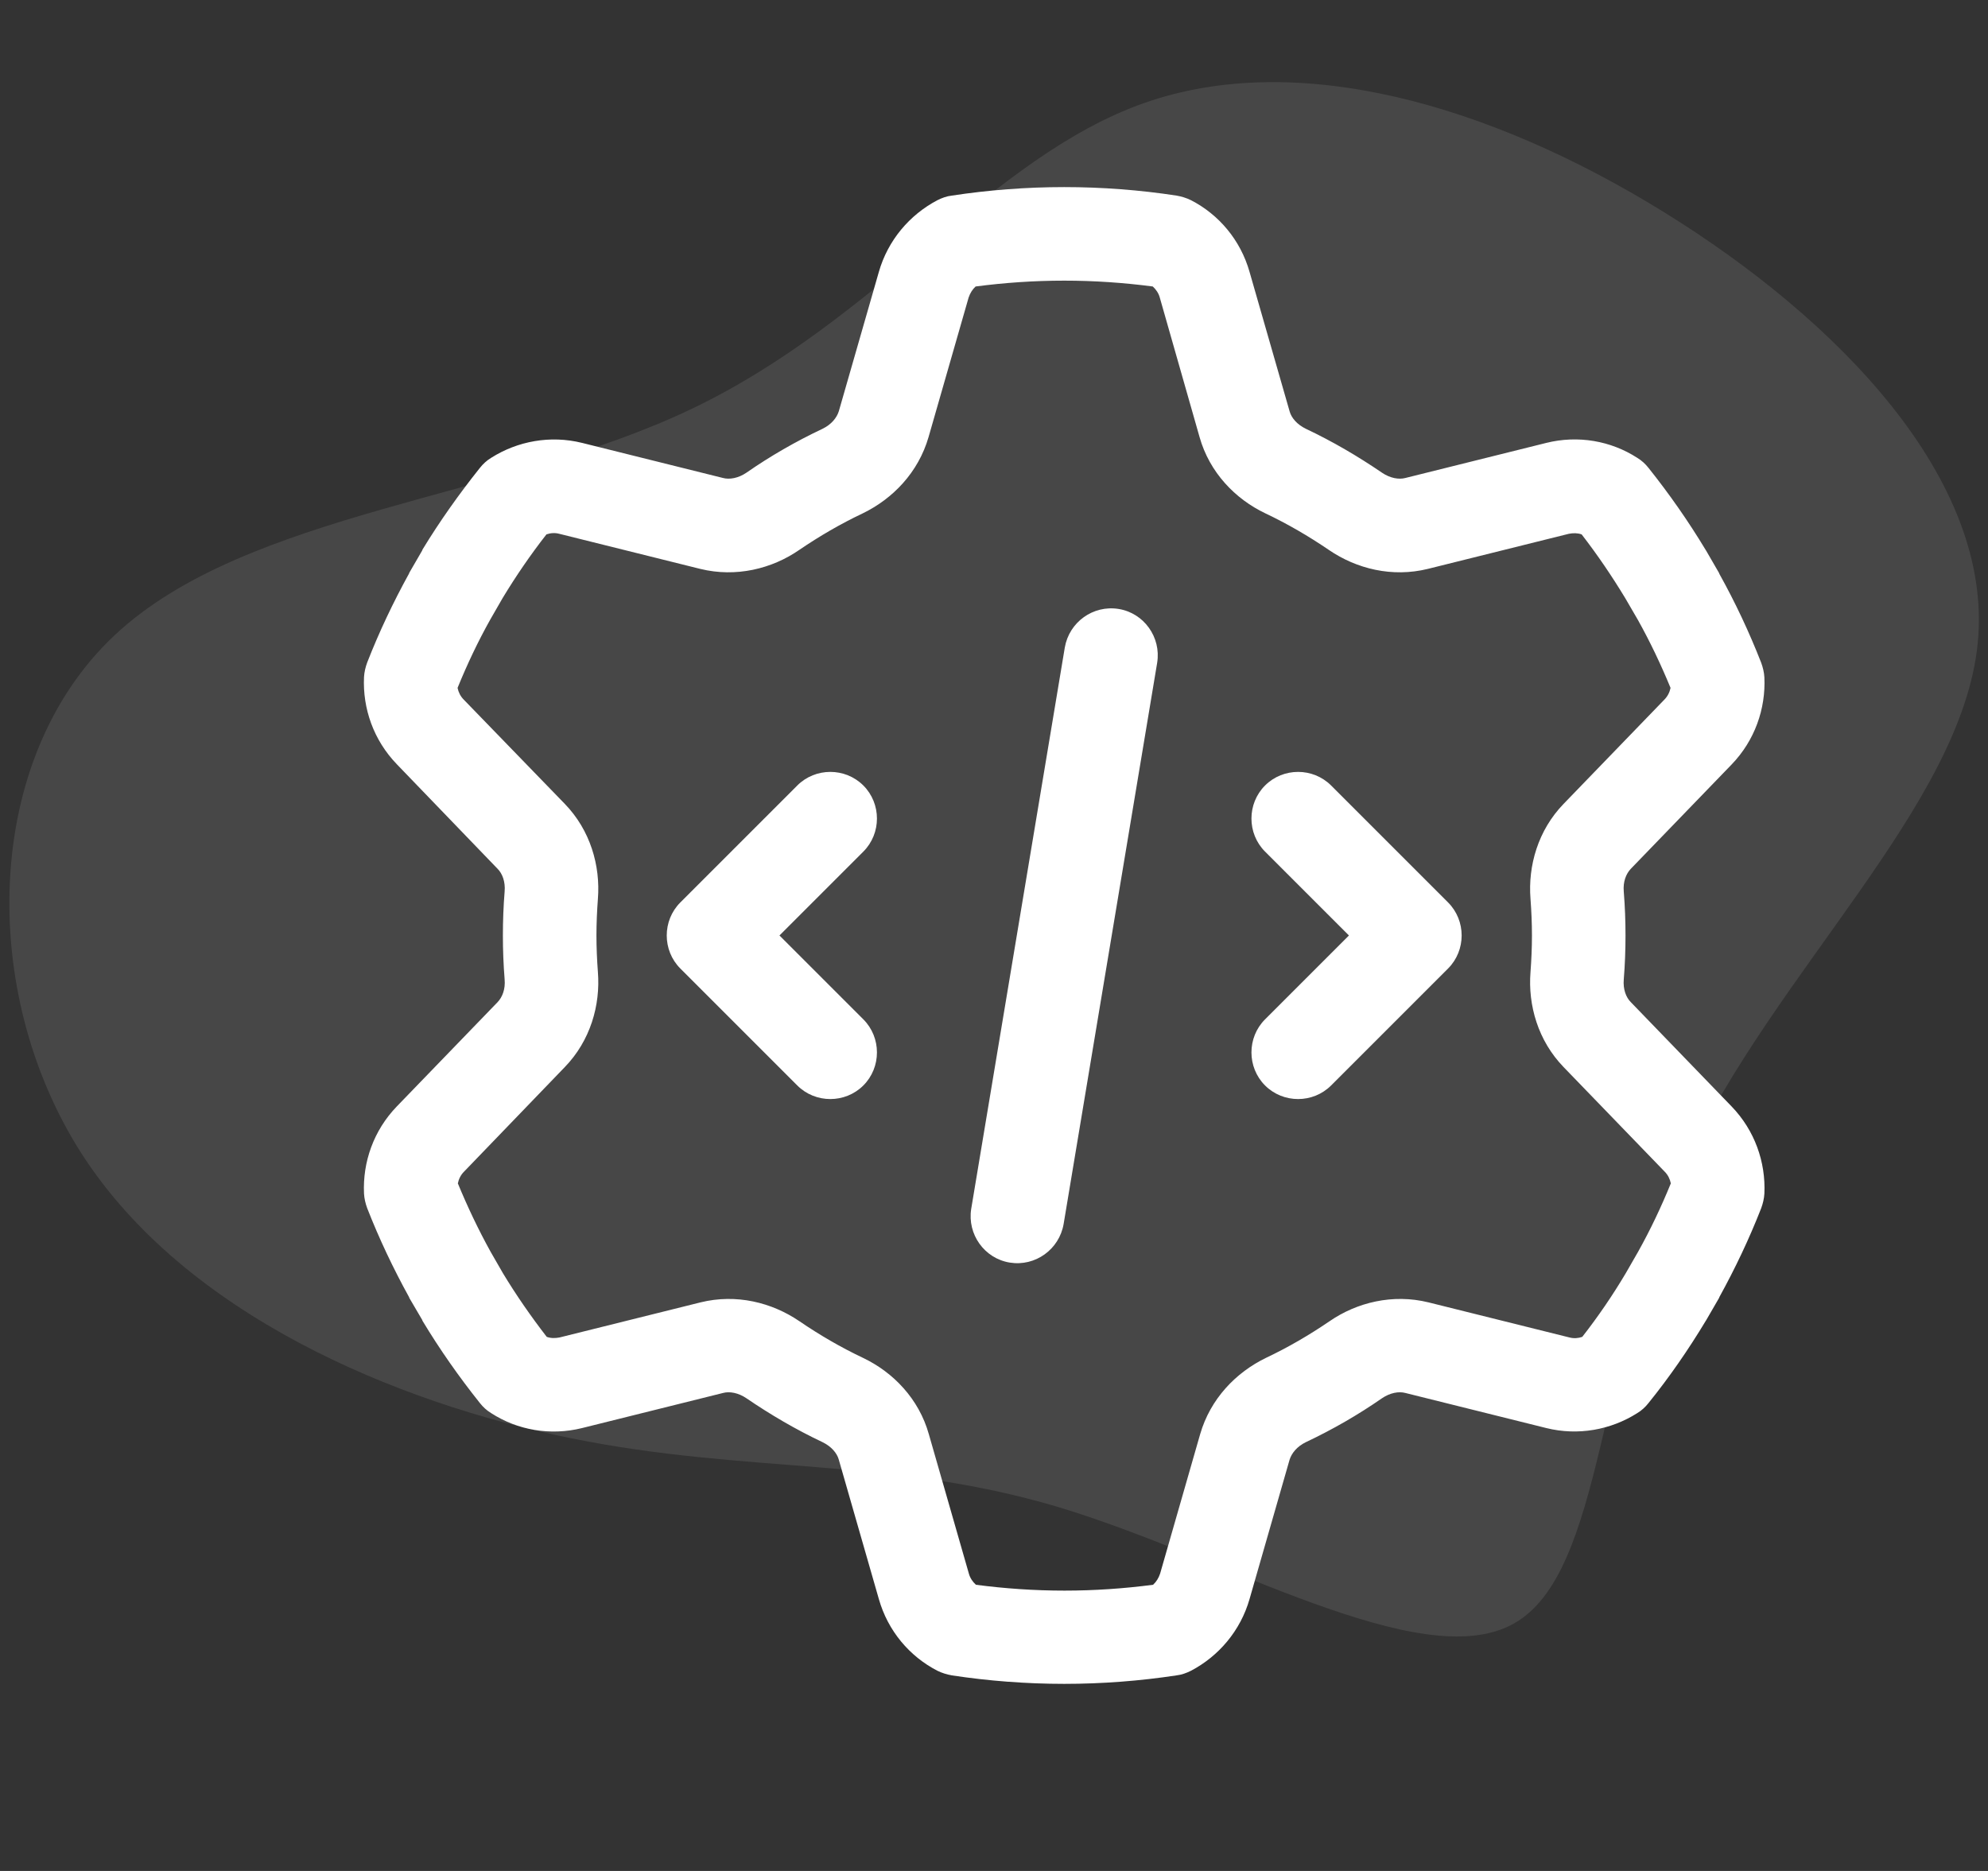 <svg width="85" height="80" viewBox="0 0 85 80" fill="none" xmlns="http://www.w3.org/2000/svg">
<rect x="0" y="0" width="85" height="80" fill="#333333" stroke="none"/>
<path d="M72.055 49.749C68.236 57.963 68.646 67.295 64.677 69.449C60.709 71.603 52.376 66.576 45.198 64.425C38.007 62.295 31.966 63.026 24.44 61.503C16.914 59.98 7.902 56.204 3.479 49.313C-0.924 42.435 -0.733 32.458 4.891 27.171C10.514 21.883 21.575 21.299 29.53 17.503C37.489 13.723 42.343 6.73 48.904 4.411C55.449 2.098 63.685 4.463 71.126 9.059C78.587 13.666 85.237 20.509 84.563 27.479C83.89 34.449 75.857 41.54 72.055 49.749Z" fill="white" fill-opacity="0.1"/>
<path d="M41.714 12.25C41.577 12.375 41.477 12.537 41.414 12.725L39.702 18.688C39.264 20.2 38.176 21.325 36.889 21.95C35.939 22.4 35.039 22.925 34.176 23.512C33.002 24.325 31.464 24.7 29.939 24.325L23.914 22.825C23.727 22.775 23.539 22.788 23.364 22.85C22.689 23.712 22.064 24.625 21.489 25.575L20.964 26.488C20.439 27.425 19.977 28.4 19.564 29.413C19.602 29.6 19.689 29.775 19.826 29.913L24.151 34.375C25.239 35.5 25.677 37.013 25.564 38.438C25.526 38.95 25.502 39.475 25.502 40C25.502 40.525 25.526 41.05 25.564 41.562C25.677 42.987 25.239 44.5 24.151 45.625L19.839 50.1C19.701 50.237 19.614 50.413 19.576 50.6C19.989 51.6 20.451 52.575 20.977 53.525L21.502 54.438C22.076 55.388 22.701 56.288 23.377 57.163C23.552 57.225 23.739 57.225 23.927 57.188L29.952 55.688C31.477 55.312 33.002 55.688 34.189 56.5C35.051 57.087 35.952 57.612 36.901 58.062C38.189 58.675 39.289 59.812 39.714 61.325L41.426 67.287C41.477 67.475 41.589 67.638 41.727 67.763C42.964 67.925 44.227 68.013 45.514 68.013C46.801 68.013 48.064 67.925 49.301 67.763C49.439 67.638 49.539 67.475 49.602 67.287L51.314 61.325C51.752 59.812 52.839 58.688 54.127 58.062C55.077 57.612 55.977 57.087 56.839 56.5C58.014 55.688 59.551 55.312 61.077 55.688L67.102 57.188C67.289 57.237 67.477 57.225 67.652 57.163C68.327 56.3 68.951 55.388 69.514 54.438L70.039 53.525C70.564 52.587 71.026 51.612 71.439 50.6C71.401 50.413 71.314 50.237 71.177 50.1L66.852 45.625C65.764 44.5 65.326 42.987 65.439 41.562C65.477 41.05 65.501 40.525 65.501 40C65.501 39.475 65.477 38.95 65.439 38.438C65.326 37.013 65.764 35.5 66.852 34.375L71.164 29.913C71.302 29.775 71.389 29.6 71.427 29.413C71.014 28.413 70.552 27.438 70.027 26.5L69.489 25.575C68.914 24.625 68.302 23.725 67.626 22.85C67.451 22.788 67.264 22.788 67.076 22.825L61.051 24.325C59.526 24.7 58.002 24.325 56.814 23.512C55.952 22.925 55.051 22.4 54.102 21.95C52.814 21.337 51.714 20.2 51.289 18.688L49.589 12.725C49.539 12.537 49.426 12.375 49.289 12.25C48.051 12.088 46.789 12 45.502 12C44.214 12 42.952 12.088 41.714 12.25ZM40.702 8.363C42.264 8.125 43.877 8 45.502 8C47.127 8 48.739 8.125 50.301 8.363C50.514 8.4 50.727 8.463 50.926 8.562C52.114 9.175 53.039 10.262 53.426 11.625L55.139 17.587C55.214 17.863 55.452 18.15 55.839 18.337C56.977 18.875 58.064 19.512 59.089 20.212C59.439 20.45 59.814 20.512 60.089 20.438L66.114 18.938C67.477 18.6 68.876 18.85 70.001 19.575C70.189 19.688 70.352 19.837 70.489 20.012C71.376 21.125 72.189 22.288 72.927 23.512L72.951 23.55L73.501 24.5L73.514 24.538C74.189 25.75 74.789 27.025 75.302 28.337C75.376 28.538 75.427 28.75 75.439 28.962C75.501 30.312 75.026 31.663 74.039 32.688L69.727 37.15C69.526 37.362 69.389 37.7 69.427 38.125C69.477 38.75 69.501 39.375 69.501 40C69.501 40.625 69.477 41.263 69.427 41.875C69.389 42.3 69.526 42.65 69.727 42.85L74.039 47.312C75.026 48.337 75.501 49.688 75.439 51.038C75.427 51.25 75.376 51.462 75.302 51.663C74.789 52.975 74.189 54.237 73.514 55.462L73.501 55.5L72.951 56.45L72.927 56.487C72.189 57.712 71.376 58.888 70.489 59.987C70.352 60.163 70.189 60.312 70.001 60.425C68.876 61.138 67.477 61.4 66.114 61.062L60.089 59.562C59.814 59.487 59.439 59.55 59.089 59.788C58.064 60.5 56.977 61.125 55.839 61.663C55.452 61.85 55.227 62.138 55.139 62.413L53.426 68.375C53.039 69.725 52.114 70.812 50.926 71.438C50.727 71.537 50.526 71.612 50.301 71.638C48.739 71.875 47.127 72 45.502 72C43.877 72 42.264 71.875 40.702 71.638C40.489 71.6 40.276 71.537 40.077 71.438C38.889 70.825 37.964 69.737 37.577 68.375L35.864 62.413C35.789 62.138 35.551 61.85 35.164 61.663C34.026 61.125 32.939 60.487 31.914 59.788C31.564 59.55 31.189 59.487 30.914 59.562L24.889 61.062C23.526 61.4 22.127 61.15 21.002 60.425C20.814 60.312 20.651 60.163 20.514 59.987C19.627 58.875 18.802 57.7 18.064 56.475L18.052 56.438L17.502 55.5L17.489 55.462C16.814 54.237 16.214 52.975 15.701 51.663C15.627 51.462 15.576 51.25 15.564 51.038C15.502 49.688 15.976 48.337 16.964 47.312L21.276 42.85C21.477 42.638 21.614 42.3 21.576 41.875C21.526 41.25 21.502 40.625 21.502 40C21.502 39.375 21.526 38.737 21.576 38.125C21.614 37.7 21.477 37.35 21.276 37.15L16.964 32.675C15.976 31.65 15.502 30.3 15.564 28.95C15.576 28.738 15.627 28.525 15.701 28.325C16.214 27.012 16.814 25.75 17.489 24.525L17.502 24.488L18.052 23.538L18.064 23.5C18.802 22.288 19.627 21.125 20.514 20.012C20.651 19.837 20.814 19.688 21.002 19.575C22.127 18.863 23.526 18.6 24.889 18.938L30.914 20.438C31.189 20.512 31.564 20.45 31.914 20.212C32.939 19.5 34.026 18.875 35.164 18.337C35.551 18.15 35.776 17.863 35.864 17.587L37.577 11.625C37.964 10.275 38.889 9.188 40.077 8.562C40.276 8.463 40.477 8.387 40.702 8.363ZM49.477 28.337L45.477 52.337C45.289 53.425 44.264 54.163 43.176 53.987C42.089 53.812 41.352 52.775 41.526 51.688L45.527 27.688C45.714 26.6 46.739 25.863 47.827 26.038C48.914 26.212 49.651 27.25 49.477 28.337ZM36.914 36.413L33.327 40L36.914 43.587C37.689 44.362 37.689 45.638 36.914 46.413C36.139 47.188 34.864 47.188 34.089 46.413L29.089 41.413C28.314 40.638 28.314 39.362 29.089 38.587L34.089 33.587C34.864 32.812 36.139 32.812 36.914 33.587C37.689 34.362 37.689 35.638 36.914 36.413ZM56.914 33.587L61.914 38.587C62.689 39.362 62.689 40.638 61.914 41.413L56.914 46.413C56.139 47.188 54.864 47.188 54.089 46.413C53.314 45.638 53.314 44.362 54.089 43.587L57.676 40L54.089 36.413C53.314 35.638 53.314 34.362 54.089 33.587C54.864 32.812 56.139 32.812 56.914 33.587Z" fill="white"/>
</svg>
